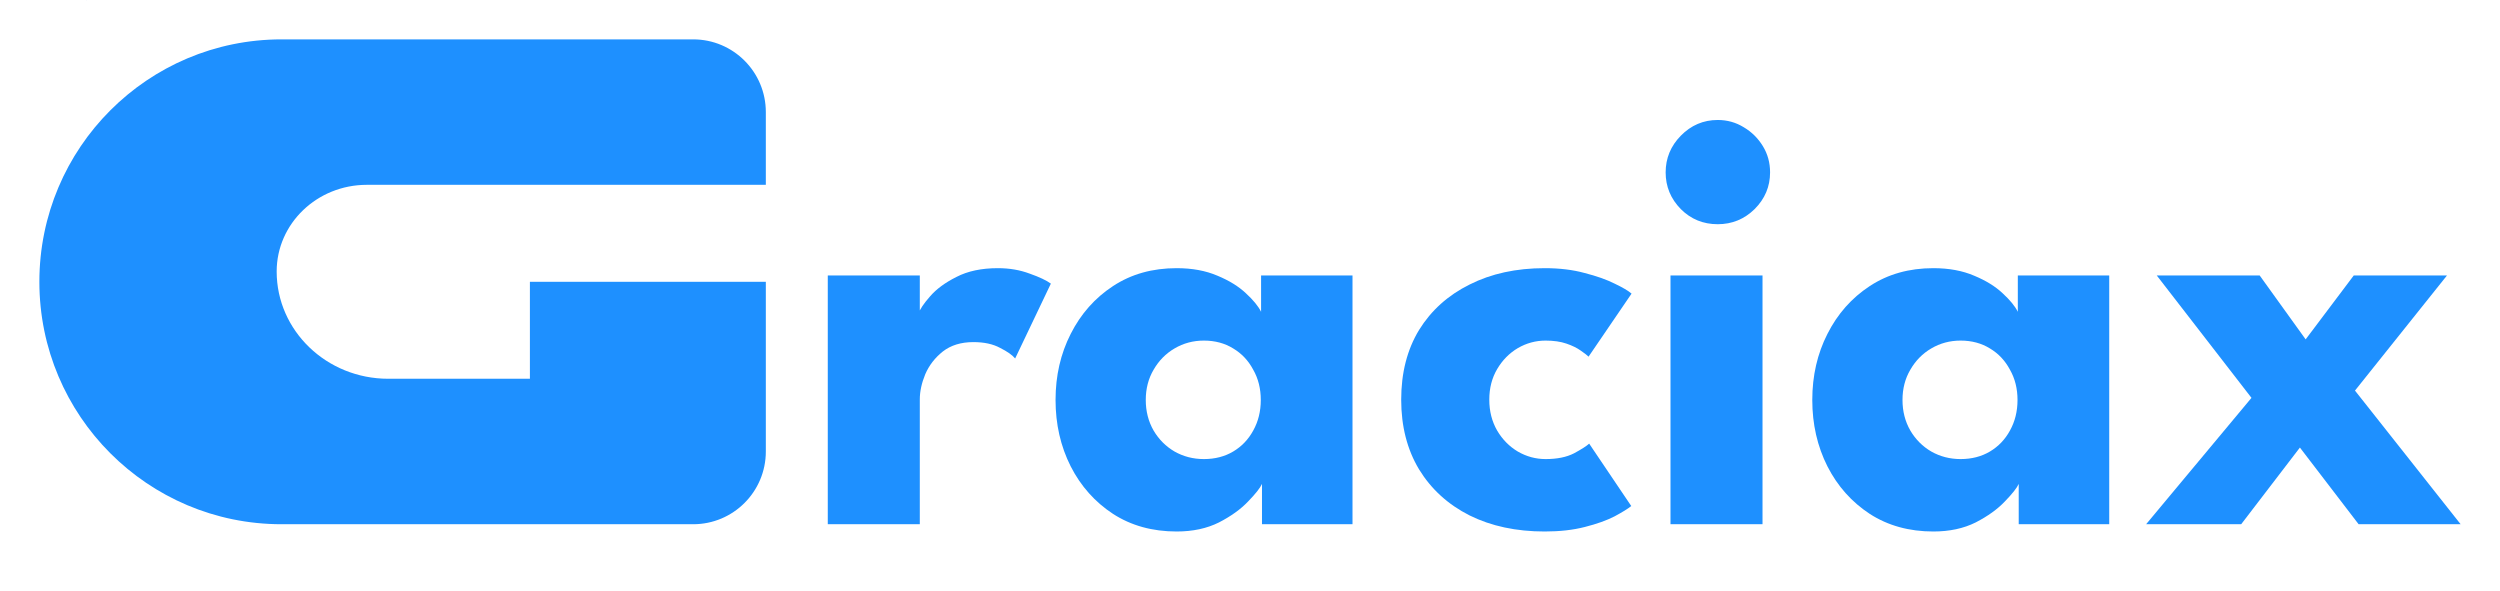 <svg width="127" height="30" viewBox="0 0 127 30" fill="none" xmlns="http://www.w3.org/2000/svg">
<path d="M4.411 0.024C4.411 0.015 4.409 0.008 4.408 0C4.408 0.018 4.407 0.036 4.407 0.054C4.408 0.043 4.411 0.034 4.411 0.024Z" fill="url(#paint0_linear_704_12)"/>
<path fill-rule="evenodd" clip-rule="evenodd" d="M14.301 2C7.508 2 2 7.514 2 14.315C2 21.117 7.508 26.631 14.301 26.631H35.214C37.252 26.631 38.904 24.976 38.904 22.936V14.315H26.919V19.241H19.724C16.593 19.241 14.055 16.801 14.055 13.791C14.055 11.36 16.105 9.389 18.634 9.389H38.904V5.695C38.904 3.654 37.252 2 35.214 2H14.301Z" fill="#1E90FF"/>
<path d="M46.726 26.631H42.051V13.992H46.726V15.947H46.649C46.731 15.711 46.931 15.413 47.249 15.054C47.567 14.685 48.013 14.356 48.587 14.069C49.161 13.771 49.863 13.623 50.693 13.623C51.278 13.623 51.816 13.715 52.308 13.9C52.8 14.074 53.159 14.243 53.384 14.408L51.57 18.21C51.426 18.035 51.17 17.856 50.801 17.671C50.442 17.476 49.991 17.379 49.448 17.379C48.822 17.379 48.305 17.538 47.895 17.856C47.495 18.174 47.198 18.559 47.003 19.011C46.818 19.462 46.726 19.888 46.726 20.288V26.631Z" fill="#1E90FF"/>
<path d="M64.109 26.631V24.583C64.017 24.788 63.781 25.086 63.402 25.476C63.033 25.866 62.541 26.22 61.926 26.538C61.311 26.846 60.593 27 59.773 27C58.543 27 57.467 26.702 56.544 26.107C55.621 25.502 54.904 24.696 54.391 23.69C53.879 22.674 53.622 21.55 53.622 20.319C53.622 19.087 53.879 17.969 54.391 16.963C54.904 15.947 55.621 15.136 56.544 14.531C57.467 13.925 58.543 13.623 59.773 13.623C60.562 13.623 61.254 13.751 61.849 14.007C62.444 14.254 62.925 14.551 63.294 14.9C63.663 15.239 63.92 15.552 64.063 15.839V13.992H68.707V26.631H64.109ZM58.205 20.319C58.205 20.894 58.338 21.412 58.604 21.874C58.871 22.325 59.225 22.679 59.665 22.936C60.116 23.192 60.614 23.321 61.157 23.321C61.721 23.321 62.218 23.192 62.648 22.936C63.079 22.679 63.417 22.325 63.663 21.874C63.92 21.412 64.048 20.894 64.048 20.319C64.048 19.744 63.92 19.231 63.663 18.78C63.417 18.318 63.079 17.959 62.648 17.702C62.218 17.435 61.721 17.302 61.157 17.302C60.614 17.302 60.116 17.435 59.665 17.702C59.225 17.959 58.871 18.318 58.604 18.78C58.338 19.231 58.205 19.744 58.205 20.319Z" fill="#1E90FF"/>
<path d="M78.516 23.321C79.1 23.321 79.582 23.223 79.961 23.028C80.341 22.823 80.597 22.659 80.73 22.536L82.868 25.707C82.704 25.84 82.422 26.015 82.022 26.23C81.622 26.436 81.12 26.615 80.515 26.769C79.92 26.923 79.239 27 78.47 27C77.024 27 75.753 26.728 74.656 26.184C73.559 25.63 72.704 24.85 72.088 23.844C71.484 22.838 71.181 21.658 71.181 20.304C71.181 18.939 71.484 17.758 72.088 16.763C72.704 15.768 73.559 14.998 74.656 14.454C75.753 13.9 77.024 13.623 78.47 13.623C79.228 13.623 79.905 13.705 80.499 13.869C81.104 14.023 81.612 14.202 82.022 14.408C82.432 14.603 82.719 14.772 82.883 14.916L80.699 18.118C80.628 18.046 80.494 17.943 80.3 17.81C80.115 17.676 79.874 17.558 79.577 17.456C79.28 17.353 78.926 17.302 78.516 17.302C78.014 17.302 77.542 17.43 77.101 17.687C76.671 17.943 76.322 18.297 76.056 18.749C75.789 19.2 75.656 19.719 75.656 20.304C75.656 20.889 75.789 21.412 76.056 21.874C76.322 22.325 76.671 22.679 77.101 22.936C77.542 23.192 78.014 23.321 78.516 23.321Z" fill="#1E90FF"/>
<path d="M84.861 26.631V13.992H89.536V26.631H84.861ZM87.26 11.39C86.522 11.39 85.897 11.134 85.384 10.621C84.871 10.097 84.615 9.476 84.615 8.758C84.615 8.04 84.871 7.419 85.384 6.895C85.907 6.362 86.532 6.095 87.26 6.095C87.742 6.095 88.183 6.218 88.582 6.464C88.982 6.7 89.305 7.019 89.551 7.419C89.797 7.819 89.92 8.265 89.92 8.758C89.92 9.476 89.659 10.097 89.136 10.621C88.613 11.134 87.988 11.39 87.26 11.39Z" fill="#1E90FF"/>
<path d="M102.551 26.631V24.583C102.459 24.788 102.223 25.086 101.844 25.476C101.475 25.866 100.983 26.22 100.368 26.538C99.753 26.846 99.035 27 98.215 27C96.985 27 95.909 26.702 94.986 26.107C94.063 25.502 93.346 24.696 92.833 23.69C92.321 22.674 92.064 21.55 92.064 20.319C92.064 19.087 92.321 17.969 92.833 16.963C93.346 15.947 94.063 15.136 94.986 14.531C95.909 13.925 96.985 13.623 98.215 13.623C99.004 13.623 99.696 13.751 100.291 14.007C100.885 14.254 101.367 14.551 101.736 14.9C102.105 15.239 102.362 15.552 102.505 15.839V13.992H107.149V26.631H102.551ZM96.647 20.319C96.647 20.894 96.78 21.412 97.046 21.874C97.313 22.325 97.667 22.679 98.107 22.936C98.558 23.192 99.056 23.321 99.599 23.321C100.163 23.321 100.66 23.192 101.09 22.936C101.521 22.679 101.859 22.325 102.105 21.874C102.362 21.412 102.49 20.894 102.49 20.319C102.49 19.744 102.362 19.231 102.105 18.78C101.859 18.318 101.521 17.959 101.09 17.702C100.66 17.435 100.163 17.302 99.599 17.302C99.056 17.302 98.558 17.435 98.107 17.702C97.667 17.959 97.313 18.318 97.046 18.78C96.78 19.231 96.647 19.744 96.647 20.319Z" fill="#1E90FF"/>
<path d="M119.633 19.842L125 26.631H119.818L116.835 22.736L113.852 26.631H109.023L114.375 20.211L109.562 13.992H114.79L117.127 17.24L119.572 13.992H124.308L119.633 19.842Z" fill="#1E90FF"/>
<defs>
<linearGradient id="paint0_linear_704_12" x1="3.326" y1="0.027" x2="4.411" y2="0.027" gradientUnits="userSpaceOnUse">
<stop stop-color="#2DA17C"/>
<stop offset="1" stop-color="#557ABC"/>
</linearGradient>
</defs>
</svg>
